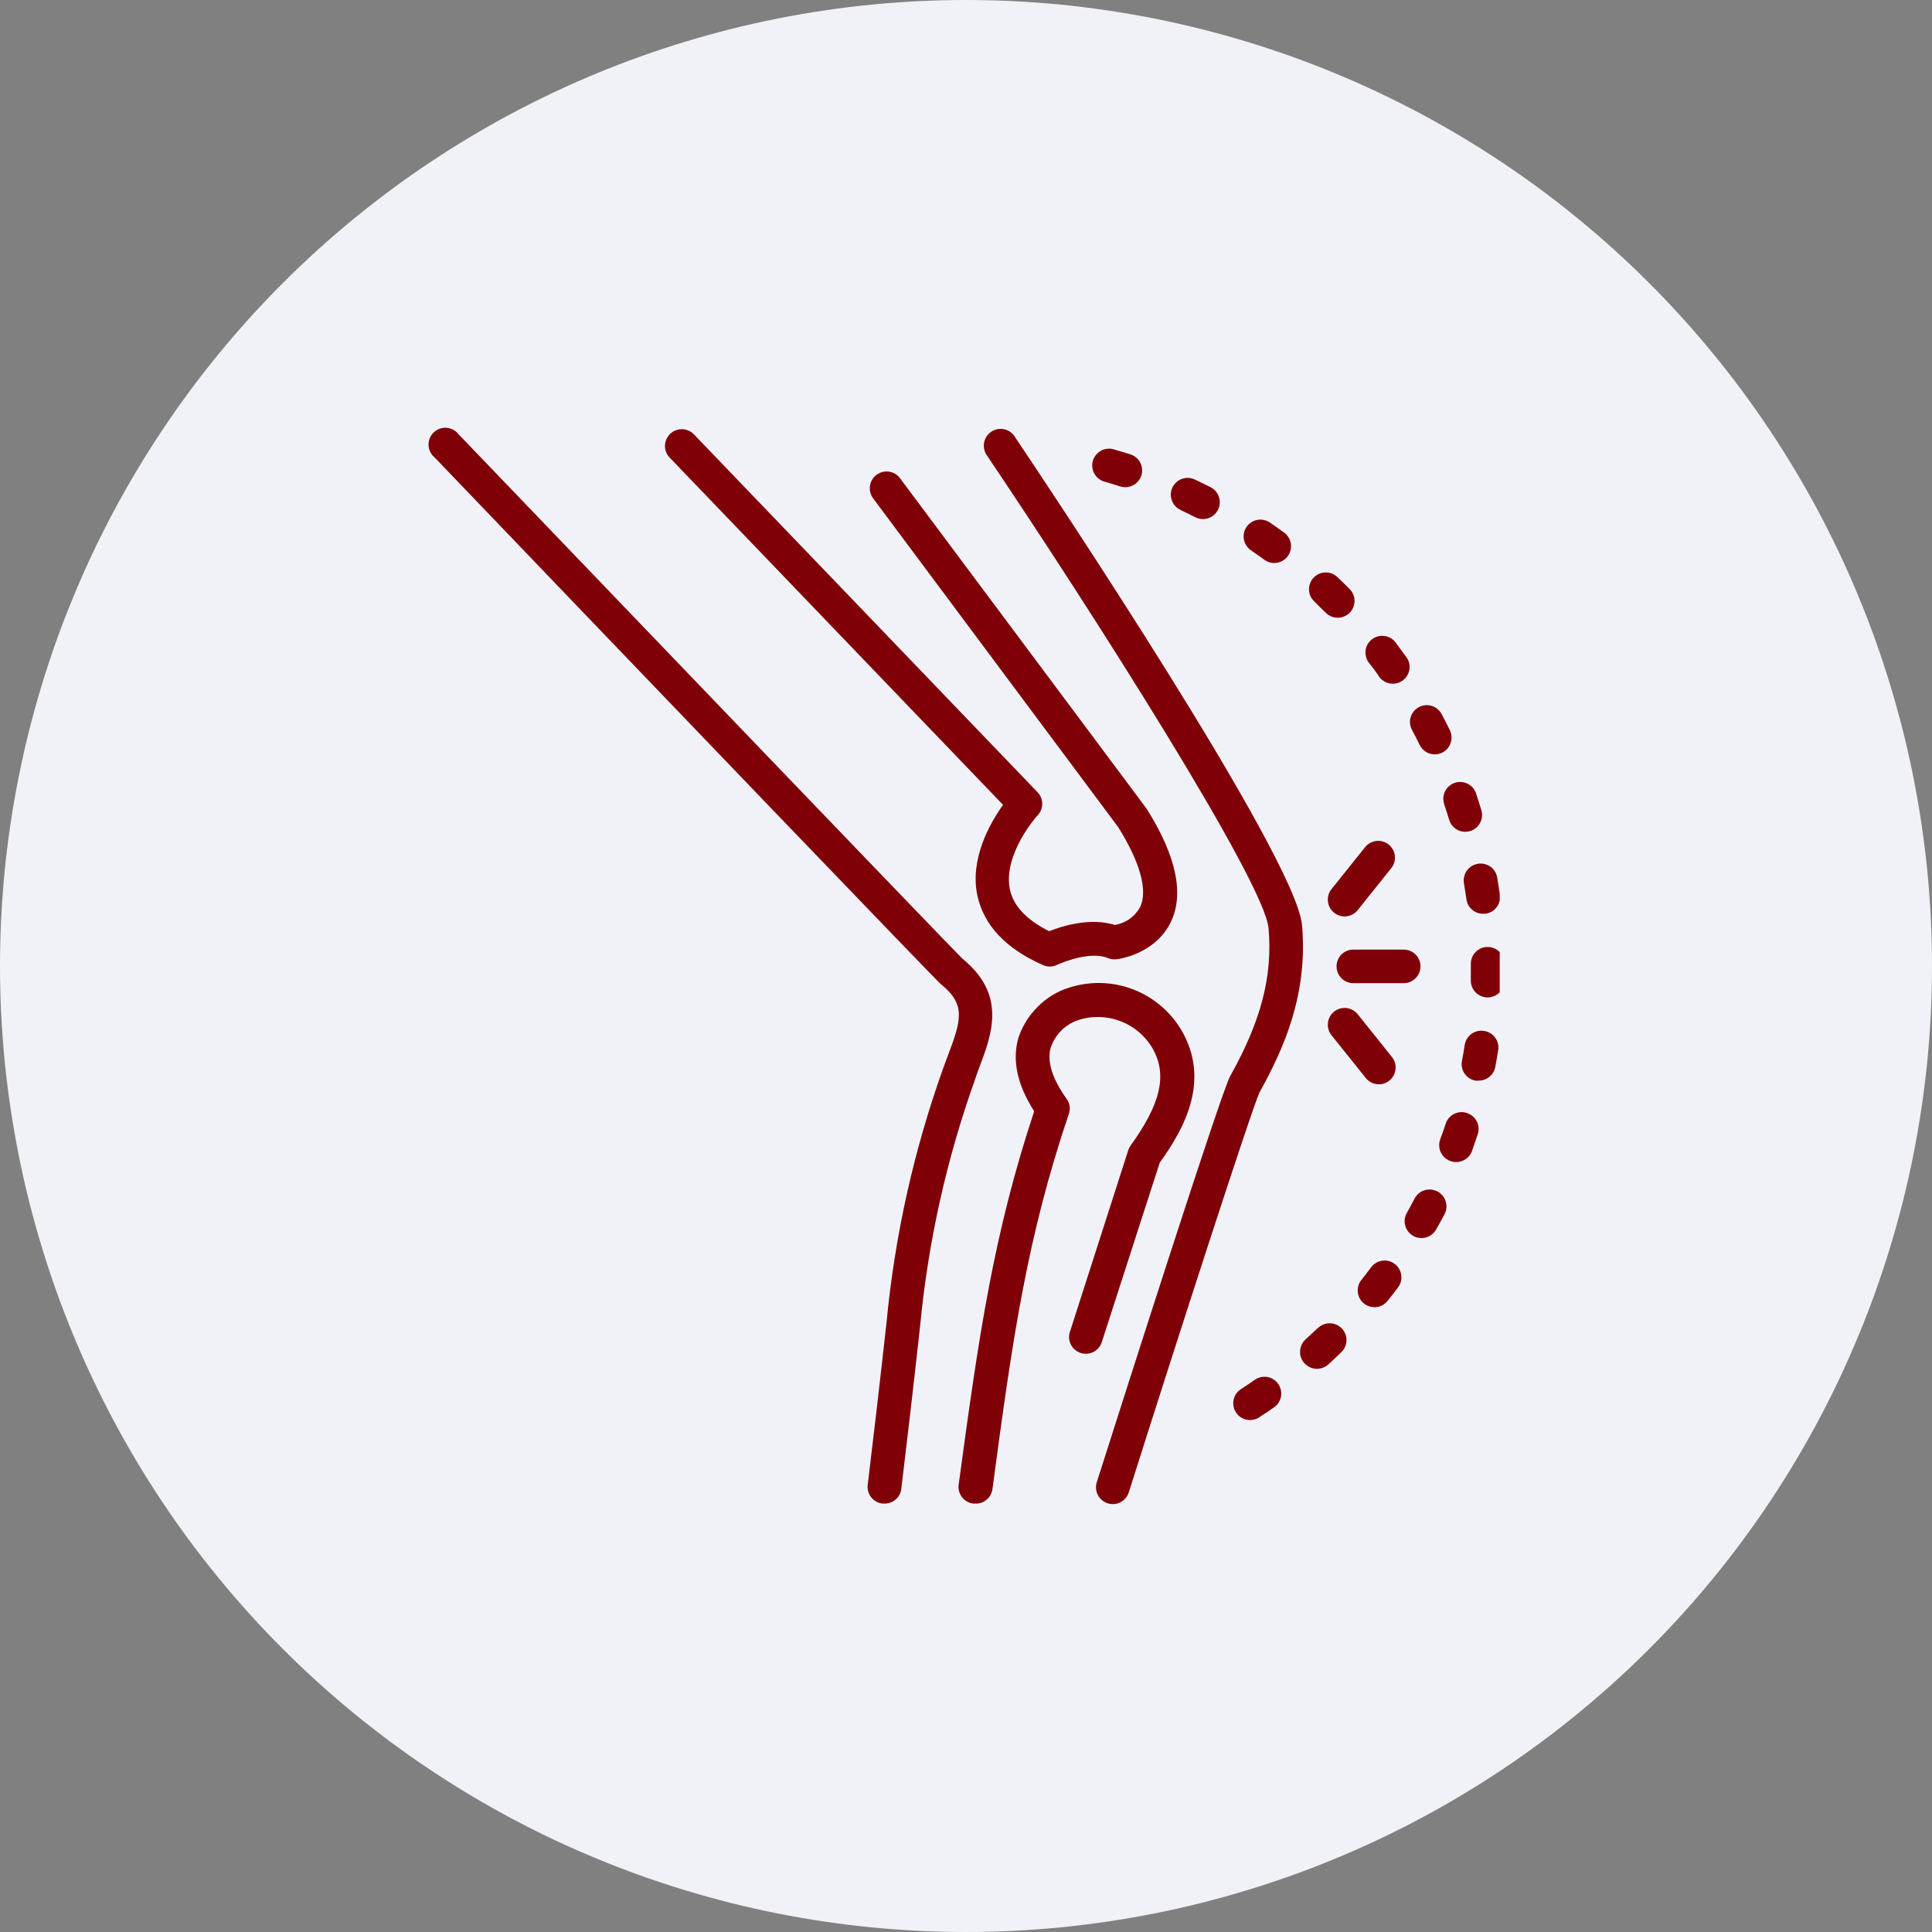 <svg xmlns="http://www.w3.org/2000/svg" xmlns:xlink="http://www.w3.org/1999/xlink" width="200" zoomAndPan="magnify" viewBox="0 0 150 150" height="200" preserveAspectRatio="xMidYMid meet" version="1.0"><rect x="0" y="0" width="150" height="150" fill="#808080" stroke="none"/><defs><clipPath id="5959225ab6"><path d="M 33.188 33 L 78 33 L 78 116.875 L 33.188 116.875 Z M 33.188 33 " clip-rule="nonzero"/></clipPath><clipPath id="2fc4154ce2"><path d="M 76 33 L 102 33 L 102 116.875 L 76 116.875 Z M 76 33 " clip-rule="nonzero"/></clipPath><clipPath id="890a27d19e"><path d="M 74 76 L 93 76 L 93 116.875 L 74 116.875 Z M 74 76 " clip-rule="nonzero"/></clipPath><clipPath id="e8a9a1e922"><path d="M 114 73 L 116.438 73 L 116.438 78 L 114 78 Z M 114 73 " clip-rule="nonzero"/></clipPath><clipPath id="34ed1f4f29"><path d="M 113 67 L 116.438 67 L 116.438 71 L 113 71 Z M 113 67 " clip-rule="nonzero"/></clipPath><clipPath id="ad01ff4af3"><path d="M 113 80 L 116.438 80 L 116.438 84 L 113 84 Z M 113 80 " clip-rule="nonzero"/></clipPath></defs><path fill="#f0f2f8" d="M 150 75 C 150 76.227 149.969 77.453 149.91 78.68 C 149.848 79.906 149.758 81.129 149.641 82.352 C 149.52 83.574 149.367 84.789 149.188 86.004 C 149.008 87.219 148.797 88.43 148.559 89.633 C 148.32 90.836 148.051 92.031 147.754 93.223 C 147.453 94.414 147.125 95.598 146.77 96.77 C 146.414 97.945 146.027 99.109 145.617 100.266 C 145.203 101.422 144.762 102.566 144.289 103.703 C 143.82 104.836 143.324 105.957 142.801 107.066 C 142.273 108.176 141.723 109.273 141.145 110.355 C 140.566 111.438 139.961 112.504 139.328 113.559 C 138.699 114.609 138.043 115.648 137.359 116.668 C 136.68 117.688 135.973 118.691 135.242 119.676 C 134.508 120.664 133.754 121.629 132.977 122.578 C 132.195 123.527 131.395 124.457 130.57 125.367 C 129.746 126.277 128.902 127.164 128.031 128.031 C 127.164 128.902 126.277 129.746 125.367 130.57 C 124.457 131.395 123.527 132.195 122.578 132.977 C 121.629 133.754 120.664 134.508 119.676 135.242 C 118.691 135.973 117.688 136.68 116.668 137.359 C 115.648 138.043 114.609 138.699 113.559 139.328 C 112.504 139.961 111.438 140.566 110.355 141.145 C 109.273 141.723 108.176 142.273 107.066 142.801 C 105.957 143.324 104.836 143.82 103.703 144.289 C 102.566 144.762 101.422 145.203 100.266 145.617 C 99.109 146.027 97.945 146.414 96.77 146.77 C 95.598 147.125 94.414 147.453 93.223 147.754 C 92.031 148.051 90.836 148.32 89.633 148.559 C 88.43 148.797 87.219 149.008 86.004 149.188 C 84.789 149.367 83.574 149.52 82.352 149.641 C 81.129 149.758 79.906 149.848 78.68 149.91 C 77.453 149.969 76.227 150 75 150 C 73.773 150 72.547 149.969 71.32 149.91 C 70.094 149.848 68.871 149.758 67.648 149.641 C 66.426 149.52 65.211 149.367 63.996 149.188 C 62.781 149.008 61.57 148.797 60.367 148.559 C 59.164 148.32 57.969 148.051 56.777 147.754 C 55.586 147.453 54.402 147.125 53.23 146.77 C 52.055 146.414 50.891 146.027 49.734 145.617 C 48.578 145.203 47.434 144.762 46.297 144.289 C 45.164 143.82 44.043 143.324 42.934 142.801 C 41.824 142.273 40.727 141.723 39.645 141.145 C 38.562 140.566 37.496 139.961 36.441 139.328 C 35.391 138.699 34.352 138.043 33.332 137.359 C 32.312 136.68 31.309 135.973 30.324 135.242 C 29.336 134.508 28.371 133.754 27.422 132.977 C 26.473 132.195 25.543 131.395 24.633 130.57 C 23.723 129.746 22.836 128.902 21.969 128.031 C 21.098 127.164 20.254 126.277 19.43 125.367 C 18.605 124.457 17.805 123.527 17.023 122.578 C 16.246 121.629 15.492 120.664 14.758 119.676 C 14.027 118.691 13.32 117.688 12.641 116.668 C 11.957 115.648 11.301 114.609 10.672 113.559 C 10.039 112.504 9.434 111.438 8.855 110.355 C 8.277 109.273 7.727 108.176 7.199 107.066 C 6.676 105.957 6.18 104.836 5.711 103.703 C 5.238 102.566 4.797 101.422 4.383 100.266 C 3.969 99.109 3.586 97.945 3.23 96.77 C 2.875 95.598 2.547 94.414 2.246 93.223 C 1.949 92.031 1.68 90.836 1.441 89.633 C 1.203 88.43 0.992 87.219 0.812 86.004 C 0.633 84.789 0.48 83.574 0.359 82.352 C 0.242 81.129 0.152 79.906 0.09 78.68 C 0.031 77.453 0 76.227 0 75 C 0 73.773 0.031 72.547 0.09 71.32 C 0.152 70.094 0.242 68.871 0.359 67.648 C 0.48 66.426 0.633 65.211 0.812 63.996 C 0.992 62.781 1.203 61.57 1.441 60.367 C 1.68 59.164 1.949 57.969 2.246 56.777 C 2.547 55.586 2.875 54.402 3.23 53.23 C 3.586 52.055 3.969 50.891 4.383 49.734 C 4.797 48.578 5.238 47.434 5.711 46.297 C 6.18 45.164 6.676 44.043 7.199 42.934 C 7.727 41.824 8.277 40.727 8.855 39.645 C 9.434 38.562 10.039 37.496 10.672 36.441 C 11.301 35.391 11.957 34.352 12.641 33.332 C 13.32 32.312 14.027 31.309 14.758 30.324 C 15.492 29.336 16.246 28.371 17.023 27.422 C 17.805 26.473 18.605 25.543 19.43 24.633 C 20.254 23.723 21.098 22.836 21.969 21.969 C 22.836 21.098 23.723 20.254 24.633 19.43 C 25.543 18.605 26.473 17.805 27.422 17.023 C 28.371 16.246 29.336 15.492 30.324 14.758 C 31.309 14.027 32.312 13.32 33.332 12.641 C 34.352 11.957 35.391 11.301 36.441 10.672 C 37.496 10.039 38.562 9.434 39.645 8.855 C 40.727 8.277 41.824 7.727 42.934 7.199 C 44.043 6.676 45.164 6.18 46.297 5.711 C 47.434 5.238 48.578 4.797 49.734 4.383 C 50.891 3.969 52.055 3.586 53.23 3.23 C 54.402 2.875 55.586 2.547 56.777 2.246 C 57.969 1.949 59.164 1.68 60.367 1.441 C 61.57 1.203 62.781 0.992 63.996 0.812 C 65.211 0.633 66.426 0.48 67.648 0.359 C 68.871 0.242 70.094 0.152 71.32 0.09 C 72.547 0.031 73.773 0 75 0 C 76.227 0 77.453 0.031 78.68 0.09 C 79.906 0.152 81.129 0.242 82.352 0.359 C 83.574 0.48 84.789 0.633 86.004 0.812 C 87.219 0.992 88.43 1.203 89.633 1.441 C 90.836 1.68 92.031 1.949 93.223 2.246 C 94.414 2.547 95.598 2.875 96.77 3.23 C 97.945 3.586 99.109 3.969 100.266 4.383 C 101.422 4.797 102.566 5.238 103.703 5.711 C 104.836 6.18 105.957 6.676 107.066 7.199 C 108.176 7.727 109.273 8.277 110.355 8.855 C 111.438 9.434 112.504 10.039 113.559 10.672 C 114.609 11.301 115.648 11.957 116.668 12.641 C 117.688 13.32 118.691 14.027 119.676 14.758 C 120.664 15.492 121.629 16.246 122.578 17.023 C 123.527 17.805 124.457 18.605 125.367 19.43 C 126.277 20.254 127.164 21.098 128.031 21.969 C 128.902 22.836 129.746 23.723 130.57 24.633 C 131.395 25.543 132.195 26.473 132.977 27.422 C 133.754 28.371 134.508 29.336 135.242 30.324 C 135.973 31.309 136.68 32.312 137.359 33.332 C 138.043 34.352 138.699 35.391 139.328 36.441 C 139.961 37.496 140.566 38.562 141.145 39.645 C 141.723 40.727 142.273 41.824 142.801 42.934 C 143.324 44.043 143.82 45.164 144.289 46.297 C 144.762 47.434 145.203 48.578 145.617 49.734 C 146.027 50.891 146.414 52.055 146.77 53.23 C 147.125 54.402 147.453 55.586 147.754 56.777 C 148.051 57.969 148.32 59.164 148.559 60.367 C 148.797 61.57 149.008 62.781 149.188 63.996 C 149.367 65.211 149.52 66.426 149.641 67.648 C 149.758 68.871 149.848 70.094 149.91 71.32 C 149.969 72.547 150 73.773 150 75 Z M 150 75 " fill-opacity="1" fill-rule="nonzero"/><path fill="#800008" d="M 105.438 70.629 L 108.043 67.371 C 108.145 67.234 108.219 67.086 108.262 66.922 C 108.305 66.758 108.316 66.594 108.293 66.426 C 108.273 66.258 108.223 66.098 108.137 65.953 C 108.055 65.805 107.949 65.676 107.816 65.57 C 107.684 65.465 107.535 65.387 107.375 65.34 C 107.211 65.293 107.047 65.273 106.879 65.289 C 106.711 65.309 106.551 65.355 106.402 65.434 C 106.25 65.512 106.121 65.613 106.012 65.742 L 103.402 69 C 103.289 69.133 103.203 69.285 103.152 69.453 C 103.098 69.621 103.082 69.793 103.098 69.969 C 103.113 70.145 103.164 70.309 103.246 70.465 C 103.332 70.621 103.441 70.754 103.578 70.863 C 103.719 70.973 103.871 71.055 104.039 71.102 C 104.211 71.148 104.383 71.16 104.559 71.141 C 104.734 71.117 104.895 71.062 105.051 70.973 C 105.203 70.887 105.332 70.77 105.438 70.629 Z M 105.438 70.629 " fill-opacity="1" fill-rule="nonzero"/><path fill="#800008" d="M 103.402 80.406 L 106.012 83.664 C 106.117 83.805 106.246 83.918 106.398 84.008 C 106.551 84.098 106.715 84.152 106.891 84.176 C 107.062 84.195 107.238 84.184 107.406 84.137 C 107.574 84.086 107.73 84.008 107.867 83.898 C 108.004 83.789 108.117 83.656 108.199 83.5 C 108.281 83.344 108.332 83.18 108.352 83.004 C 108.367 82.828 108.348 82.656 108.297 82.488 C 108.242 82.32 108.156 82.168 108.043 82.035 L 105.438 78.777 C 105.332 78.637 105.203 78.52 105.051 78.434 C 104.895 78.344 104.734 78.289 104.559 78.266 C 104.383 78.242 104.211 78.258 104.039 78.305 C 103.871 78.352 103.719 78.43 103.578 78.543 C 103.441 78.652 103.332 78.785 103.246 78.941 C 103.164 79.094 103.113 79.262 103.098 79.438 C 103.082 79.613 103.098 79.785 103.152 79.953 C 103.203 80.121 103.289 80.27 103.402 80.406 Z M 103.402 80.406 " fill-opacity="1" fill-rule="nonzero"/><path fill="#800008" d="M 110.285 75.027 C 110.285 74.855 110.254 74.691 110.188 74.531 C 110.121 74.371 110.027 74.23 109.902 74.105 C 109.781 73.984 109.641 73.891 109.48 73.824 C 109.32 73.758 109.156 73.727 108.98 73.727 L 105.07 73.727 C 104.898 73.727 104.734 73.758 104.574 73.824 C 104.414 73.891 104.273 73.984 104.148 74.105 C 104.027 74.23 103.934 74.371 103.867 74.531 C 103.801 74.691 103.77 74.855 103.77 75.027 C 103.77 75.203 103.801 75.367 103.867 75.527 C 103.934 75.688 104.027 75.828 104.148 75.949 C 104.273 76.074 104.414 76.168 104.574 76.234 C 104.734 76.301 104.898 76.332 105.07 76.332 L 108.98 76.332 C 109.156 76.332 109.32 76.301 109.48 76.234 C 109.641 76.168 109.781 76.074 109.902 75.949 C 110.027 75.828 110.121 75.688 110.188 75.527 C 110.254 75.367 110.285 75.203 110.285 75.027 Z M 110.285 75.027 " fill-opacity="1" fill-rule="nonzero"/><g clip-path="url(#5959225ab6)"><path fill="#800008" d="M 76.012 82.934 C 77.023 80.254 78.168 77.227 74.707 74.418 C 73.535 73.258 48.691 47.363 35.605 33.719 C 35.492 33.57 35.355 33.453 35.191 33.367 C 35.027 33.277 34.852 33.227 34.668 33.215 C 34.484 33.199 34.305 33.227 34.129 33.289 C 33.953 33.355 33.801 33.449 33.668 33.578 C 33.535 33.711 33.434 33.859 33.363 34.031 C 33.297 34.203 33.266 34.383 33.273 34.57 C 33.281 34.754 33.328 34.93 33.41 35.098 C 33.492 35.262 33.605 35.406 33.75 35.523 C 51.48 54.023 72.703 76.137 73.047 76.41 C 75.004 77.98 74.645 79.188 73.574 82.008 C 73.465 82.301 73.352 82.594 73.242 82.902 C 70.953 89.301 69.48 95.887 68.832 102.656 C 68.297 107.508 67.812 111.59 67.371 115.27 C 67.348 115.445 67.359 115.617 67.406 115.785 C 67.453 115.953 67.527 116.109 67.637 116.246 C 67.746 116.383 67.875 116.496 68.027 116.582 C 68.18 116.664 68.344 116.719 68.52 116.738 L 68.676 116.738 C 69.004 116.738 69.297 116.633 69.543 116.414 C 69.793 116.195 69.938 115.918 69.977 115.59 C 70.422 111.902 70.902 107.816 71.438 102.941 C 72.066 96.383 73.488 90 75.707 83.793 C 75.797 83.5 75.906 83.215 76.012 82.934 Z M 76.012 82.934 " fill-opacity="1" fill-rule="nonzero"/></g><g clip-path="url(#2fc4154ce2)"><path fill="#800008" d="M 101.09 71.828 C 100.613 66.492 81.016 37.23 78.781 33.895 C 78.688 33.746 78.566 33.625 78.422 33.523 C 78.277 33.426 78.121 33.359 77.949 33.324 C 77.777 33.289 77.605 33.289 77.438 33.324 C 77.266 33.355 77.105 33.422 76.961 33.52 C 76.816 33.617 76.695 33.738 76.598 33.883 C 76.504 34.031 76.438 34.188 76.406 34.359 C 76.375 34.531 76.375 34.703 76.414 34.875 C 76.449 35.047 76.52 35.203 76.617 35.348 C 84.906 47.656 98.184 68.512 98.488 72.059 C 98.816 75.766 97.93 79.227 95.512 83.547 C 94.809 84.805 87.418 107.973 85.168 115.035 C 85.109 115.203 85.086 115.375 85.094 115.551 C 85.105 115.727 85.148 115.895 85.23 116.055 C 85.309 116.211 85.414 116.348 85.547 116.465 C 85.684 116.578 85.832 116.664 86 116.719 C 86.172 116.77 86.344 116.789 86.52 116.773 C 86.695 116.754 86.859 116.707 87.016 116.621 C 87.172 116.539 87.305 116.426 87.414 116.289 C 87.523 116.148 87.605 115.996 87.652 115.824 C 91.387 104.023 97.211 86.016 97.793 84.805 C 99.688 81.395 101.559 77.188 101.09 71.828 Z M 101.09 71.828 " fill-opacity="1" fill-rule="nonzero"/></g><path fill="#800008" d="M 77.875 62.488 C 76.867 63.902 75.27 66.68 75.887 69.555 C 76.398 71.836 78.066 73.641 80.957 74.918 C 81.324 75.086 81.688 75.086 82.055 74.918 C 82.707 74.613 84.766 73.855 86.008 74.383 C 86.219 74.469 86.438 74.5 86.66 74.477 C 86.785 74.477 89.691 74.102 90.902 71.586 C 91.953 69.406 91.328 66.453 89.039 62.816 L 88.98 62.73 L 69.879 37.133 C 69.777 36.992 69.652 36.879 69.504 36.789 C 69.355 36.703 69.195 36.645 69.023 36.621 C 68.852 36.594 68.684 36.602 68.516 36.645 C 68.348 36.688 68.191 36.762 68.055 36.863 C 67.914 36.969 67.801 37.094 67.715 37.242 C 67.625 37.391 67.566 37.551 67.543 37.723 C 67.52 37.895 67.527 38.062 67.57 38.23 C 67.613 38.398 67.684 38.551 67.789 38.691 L 86.824 64.23 C 88.523 66.949 89.125 69.145 88.523 70.422 C 88.086 71.188 87.434 71.652 86.57 71.816 C 84.66 71.215 82.496 71.887 81.453 72.297 C 79.699 71.418 78.68 70.344 78.402 69.039 C 77.863 66.301 80.543 63.297 80.566 63.297 C 80.68 63.176 80.766 63.039 80.828 62.887 C 80.887 62.734 80.918 62.574 80.918 62.41 C 80.918 62.242 80.887 62.086 80.828 61.93 C 80.766 61.777 80.68 61.641 80.566 61.52 L 53.875 33.723 C 53.754 33.598 53.617 33.5 53.457 33.434 C 53.297 33.363 53.133 33.324 52.961 33.324 C 52.785 33.32 52.621 33.348 52.457 33.41 C 52.297 33.473 52.156 33.566 52.031 33.684 C 51.906 33.805 51.809 33.945 51.738 34.102 C 51.668 34.262 51.633 34.426 51.629 34.598 C 51.625 34.773 51.652 34.938 51.719 35.102 C 51.781 35.262 51.871 35.402 51.992 35.527 Z M 77.875 62.488 " fill-opacity="1" fill-rule="nonzero"/><g clip-path="url(#890a27d19e)"><path fill="#800008" d="M 85.52 104.27 L 90.043 90.266 C 92 87.562 93.848 84.023 91.906 80.309 C 91.691 79.898 91.438 79.512 91.152 79.148 C 90.863 78.785 90.543 78.449 90.191 78.148 C 89.844 77.844 89.469 77.574 89.066 77.34 C 88.668 77.105 88.25 76.91 87.812 76.754 C 87.375 76.598 86.93 76.484 86.469 76.41 C 86.012 76.34 85.551 76.309 85.09 76.32 C 84.625 76.336 84.168 76.391 83.715 76.488 C 83.262 76.586 82.82 76.727 82.391 76.906 C 81.609 77.258 80.926 77.754 80.348 78.395 C 79.77 79.031 79.344 79.758 79.07 80.574 C 78.566 82.316 78.977 84.223 80.293 86.277 C 77.141 95.816 76.012 103.559 74.43 115.27 C 74.406 115.445 74.418 115.617 74.465 115.785 C 74.508 115.953 74.586 116.109 74.695 116.246 C 74.801 116.383 74.934 116.496 75.086 116.582 C 75.238 116.664 75.402 116.719 75.574 116.738 L 75.75 116.738 C 76.082 116.742 76.371 116.633 76.617 116.418 C 76.867 116.203 77.012 115.93 77.055 115.605 C 78.625 103.801 79.754 96.051 82.984 86.484 C 83.125 86.066 83.066 85.672 82.809 85.312 C 81.695 83.754 81.277 82.414 81.578 81.332 C 81.906 80.402 82.52 79.73 83.41 79.309 C 83.969 79.086 84.551 78.969 85.156 78.961 C 85.762 78.949 86.348 79.047 86.914 79.254 C 87.484 79.461 87.996 79.762 88.453 80.156 C 88.91 80.551 89.281 81.016 89.566 81.547 C 90.617 83.539 90.082 85.75 87.781 88.938 C 87.703 89.047 87.641 89.168 87.598 89.301 L 83.039 103.496 C 83 103.656 82.992 103.816 83.012 103.98 C 83.035 104.145 83.09 104.301 83.172 104.445 C 83.25 104.59 83.355 104.711 83.484 104.816 C 83.613 104.922 83.758 104.996 83.914 105.047 C 84.074 105.094 84.234 105.113 84.402 105.102 C 84.566 105.09 84.723 105.047 84.871 104.977 C 85.02 104.902 85.152 104.805 85.262 104.684 C 85.375 104.562 85.461 104.426 85.52 104.27 Z M 85.52 104.27 " fill-opacity="1" fill-rule="nonzero"/></g><path fill="#800008" d="M 106.988 52.395 C 107.074 52.559 107.191 52.699 107.34 52.812 C 107.488 52.926 107.652 53.004 107.832 53.047 C 108.012 53.09 108.195 53.098 108.379 53.062 C 108.562 53.027 108.73 52.957 108.883 52.852 C 109.035 52.742 109.16 52.609 109.254 52.453 C 109.352 52.293 109.41 52.121 109.43 51.934 C 109.453 51.75 109.438 51.57 109.383 51.391 C 109.324 51.215 109.234 51.055 109.113 50.914 C 108.852 50.551 108.586 50.191 108.316 49.832 C 108.211 49.703 108.082 49.602 107.934 49.52 C 107.785 49.441 107.629 49.391 107.461 49.375 C 107.297 49.355 107.133 49.367 106.969 49.41 C 106.809 49.457 106.66 49.531 106.527 49.633 C 106.395 49.734 106.281 49.855 106.195 50 C 106.109 50.145 106.055 50.297 106.027 50.465 C 106.004 50.629 106.008 50.797 106.047 50.957 C 106.082 51.121 106.148 51.273 106.246 51.41 C 106.496 51.727 106.746 52.055 106.988 52.395 Z M 106.988 52.395 " fill-opacity="1" fill-rule="nonzero"/><g clip-path="url(#e8a9a1e922)"><path fill="#800008" d="M 116.801 74.828 C 116.801 74.652 116.77 74.488 116.703 74.328 C 116.637 74.168 116.543 74.027 116.422 73.906 C 116.297 73.781 116.156 73.688 115.996 73.621 C 115.84 73.555 115.672 73.523 115.5 73.523 C 115.324 73.523 115.16 73.555 115 73.621 C 114.84 73.688 114.699 73.781 114.578 73.906 C 114.453 74.027 114.359 74.168 114.293 74.328 C 114.23 74.488 114.195 74.652 114.195 74.828 L 114.195 75.027 C 114.195 75.391 114.195 75.746 114.195 76.105 C 114.191 76.277 114.219 76.445 114.281 76.605 C 114.344 76.766 114.434 76.91 114.555 77.035 C 114.672 77.16 114.812 77.258 114.969 77.328 C 115.129 77.398 115.293 77.438 115.465 77.441 L 115.5 77.441 C 115.668 77.441 115.832 77.406 115.992 77.344 C 116.148 77.281 116.289 77.188 116.41 77.07 C 116.531 76.949 116.625 76.812 116.695 76.656 C 116.762 76.504 116.797 76.34 116.801 76.168 C 116.801 75.785 116.801 75.406 116.801 75.023 Z M 116.801 74.828 " fill-opacity="1" fill-rule="nonzero"/></g><path fill="#800008" d="M 102.289 103.125 C 101.984 103.414 101.68 103.703 101.371 103.984 C 101.242 104.102 101.137 104.238 101.062 104.395 C 100.988 104.551 100.945 104.715 100.938 104.891 C 100.926 105.062 100.949 105.234 101.008 105.398 C 101.066 105.562 101.152 105.707 101.27 105.836 C 101.387 105.965 101.523 106.07 101.68 106.145 C 101.836 106.219 102 106.262 102.176 106.273 C 102.348 106.281 102.52 106.258 102.684 106.199 C 102.848 106.141 102.992 106.055 103.125 105.938 C 103.453 105.641 103.777 105.332 104.102 105.02 C 104.234 104.902 104.34 104.762 104.414 104.602 C 104.492 104.441 104.535 104.273 104.539 104.094 C 104.547 103.914 104.52 103.742 104.457 103.578 C 104.391 103.41 104.297 103.266 104.176 103.137 C 104.051 103.008 103.906 102.91 103.742 102.84 C 103.578 102.773 103.406 102.738 103.23 102.738 C 103.051 102.742 102.879 102.777 102.719 102.848 C 102.555 102.918 102.41 103.02 102.289 103.148 Z M 102.289 103.125 " fill-opacity="1" fill-rule="nonzero"/><path fill="#800008" d="M 110.207 57.805 C 110.281 57.965 110.383 58.105 110.512 58.223 C 110.641 58.344 110.789 58.434 110.953 58.492 C 111.121 58.551 111.289 58.578 111.465 58.566 C 111.641 58.559 111.809 58.512 111.969 58.438 C 112.125 58.359 112.262 58.254 112.379 58.121 C 112.492 57.988 112.578 57.836 112.633 57.668 C 112.688 57.5 112.707 57.328 112.691 57.156 C 112.676 56.98 112.629 56.812 112.547 56.656 C 112.352 56.254 112.148 55.852 111.934 55.457 C 111.855 55.301 111.75 55.168 111.613 55.055 C 111.48 54.941 111.332 54.859 111.164 54.809 C 110.996 54.754 110.828 54.738 110.652 54.754 C 110.48 54.77 110.316 54.82 110.16 54.902 C 110.008 54.984 109.875 55.09 109.762 55.227 C 109.652 55.363 109.574 55.516 109.523 55.68 C 109.473 55.848 109.457 56.02 109.477 56.195 C 109.496 56.367 109.547 56.531 109.633 56.684 C 109.832 57.051 110.023 57.426 110.207 57.805 Z M 110.207 57.805 " fill-opacity="1" fill-rule="nonzero"/><path fill="#800008" d="M 102.934 47.574 C 103.055 47.695 103.195 47.789 103.355 47.859 C 103.516 47.926 103.68 47.961 103.852 47.961 C 104.027 47.961 104.191 47.93 104.352 47.863 C 104.512 47.801 104.656 47.707 104.777 47.586 C 104.902 47.465 104.996 47.324 105.062 47.164 C 105.129 47.004 105.164 46.84 105.168 46.664 C 105.168 46.492 105.137 46.328 105.07 46.168 C 105.008 46.008 104.914 45.863 104.793 45.742 C 104.48 45.426 104.16 45.109 103.832 44.805 C 103.707 44.684 103.566 44.594 103.402 44.531 C 103.242 44.469 103.074 44.441 102.902 44.445 C 102.73 44.449 102.562 44.484 102.406 44.555 C 102.246 44.625 102.109 44.723 101.988 44.848 C 101.871 44.973 101.781 45.117 101.719 45.277 C 101.656 45.441 101.625 45.605 101.629 45.781 C 101.637 45.953 101.672 46.117 101.742 46.277 C 101.812 46.434 101.91 46.574 102.035 46.691 C 102.32 46.98 102.621 47.273 102.934 47.574 Z M 102.934 47.574 " fill-opacity="1" fill-rule="nonzero"/><g clip-path="url(#34ed1f4f29)"><path fill="#800008" d="M 114.738 67.066 C 114.566 67.094 114.406 67.152 114.262 67.242 C 114.113 67.336 113.988 67.449 113.887 67.59 C 113.789 67.73 113.719 67.887 113.68 68.055 C 113.637 68.223 113.633 68.395 113.66 68.562 C 113.73 69 113.793 69.414 113.852 69.809 C 113.895 70.137 114.039 70.406 114.285 70.621 C 114.535 70.84 114.824 70.945 115.152 70.941 L 115.328 70.941 C 115.5 70.918 115.66 70.863 115.812 70.777 C 115.961 70.691 116.09 70.578 116.195 70.441 C 116.301 70.305 116.375 70.152 116.418 69.984 C 116.465 69.816 116.473 69.648 116.449 69.477 C 116.391 69.043 116.32 68.605 116.25 68.172 C 116.223 67.996 116.168 67.836 116.078 67.684 C 115.988 67.531 115.871 67.402 115.727 67.297 C 115.586 67.195 115.426 67.121 115.254 67.082 C 115.082 67.039 114.91 67.035 114.738 67.066 Z M 114.738 67.066 " fill-opacity="1" fill-rule="nonzero"/></g><path fill="#800008" d="M 112.129 62.457 C 112.266 62.852 112.391 63.254 112.516 63.656 C 112.562 63.82 112.645 63.973 112.754 64.105 C 112.863 64.238 112.996 64.348 113.148 64.426 C 113.301 64.508 113.461 64.559 113.633 64.574 C 113.805 64.59 113.973 64.574 114.141 64.523 C 114.305 64.477 114.453 64.395 114.59 64.285 C 114.723 64.176 114.828 64.047 114.91 63.895 C 114.992 63.742 115.043 63.578 115.059 63.406 C 115.078 63.234 115.059 63.066 115.012 62.902 C 114.879 62.465 114.742 62.031 114.598 61.598 C 114.543 61.434 114.461 61.285 114.348 61.156 C 114.23 61.027 114.098 60.922 113.941 60.848 C 113.789 60.77 113.625 60.727 113.453 60.715 C 113.281 60.703 113.109 60.723 112.949 60.777 C 112.785 60.836 112.637 60.918 112.508 61.031 C 112.375 61.148 112.273 61.281 112.195 61.438 C 112.121 61.59 112.074 61.754 112.062 61.926 C 112.051 62.098 112.074 62.266 112.129 62.43 Z M 112.129 62.457 " fill-opacity="1" fill-rule="nonzero"/><g clip-path="url(#ad01ff4af3)"><path fill="#800008" d="M 115.211 80.039 C 115.039 80.012 114.871 80.02 114.703 80.059 C 114.535 80.102 114.379 80.172 114.238 80.273 C 114.102 80.375 113.984 80.5 113.895 80.648 C 113.805 80.797 113.746 80.957 113.719 81.129 C 113.656 81.562 113.582 81.977 113.504 82.375 C 113.473 82.543 113.473 82.711 113.508 82.883 C 113.543 83.051 113.609 83.207 113.707 83.352 C 113.805 83.492 113.926 83.613 114.07 83.707 C 114.215 83.801 114.371 83.867 114.539 83.898 C 114.625 83.906 114.707 83.906 114.789 83.898 C 115.105 83.902 115.387 83.805 115.633 83.605 C 115.879 83.406 116.035 83.148 116.094 82.836 C 116.176 82.402 116.25 81.969 116.32 81.531 C 116.348 81.359 116.34 81.188 116.297 81.02 C 116.258 80.852 116.184 80.695 116.078 80.555 C 115.977 80.414 115.848 80.301 115.695 80.211 C 115.547 80.121 115.387 80.062 115.211 80.039 Z M 115.211 80.039 " fill-opacity="1" fill-rule="nonzero"/></g><path fill="#800008" d="M 111.59 92.5 C 111.434 92.422 111.273 92.375 111.102 92.359 C 110.93 92.344 110.758 92.359 110.594 92.414 C 110.43 92.465 110.281 92.547 110.148 92.656 C 110.016 92.77 109.91 92.902 109.828 93.055 C 109.633 93.43 109.434 93.797 109.23 94.164 C 109.145 94.312 109.09 94.473 109.066 94.645 C 109.043 94.816 109.055 94.988 109.102 95.156 C 109.148 95.324 109.223 95.477 109.328 95.613 C 109.434 95.75 109.562 95.859 109.711 95.949 C 109.863 96.035 110.023 96.09 110.195 96.109 C 110.367 96.133 110.539 96.121 110.703 96.078 C 110.871 96.031 111.023 95.957 111.16 95.852 C 111.301 95.746 111.41 95.617 111.496 95.465 C 111.719 95.074 111.938 94.68 112.148 94.281 C 112.23 94.125 112.281 93.961 112.297 93.785 C 112.316 93.609 112.297 93.441 112.242 93.273 C 112.191 93.105 112.109 92.953 111.996 92.82 C 111.879 92.688 111.746 92.578 111.59 92.5 Z M 111.59 92.5 " fill-opacity="1" fill-rule="nonzero"/><path fill="#800008" d="M 97.133 42.73 C 97.48 42.969 97.824 43.211 98.164 43.461 C 98.305 43.562 98.457 43.633 98.625 43.676 C 98.793 43.715 98.961 43.723 99.133 43.695 C 99.305 43.668 99.465 43.609 99.609 43.52 C 99.758 43.43 99.883 43.316 99.984 43.176 C 100.086 43.039 100.16 42.883 100.199 42.715 C 100.238 42.547 100.246 42.379 100.219 42.207 C 100.195 42.035 100.137 41.879 100.047 41.73 C 99.957 41.582 99.84 41.457 99.703 41.355 C 99.34 41.09 98.977 40.832 98.605 40.578 C 98.465 40.48 98.309 40.41 98.137 40.375 C 97.969 40.336 97.797 40.332 97.625 40.363 C 97.453 40.395 97.297 40.457 97.148 40.551 C 97.004 40.648 96.879 40.766 96.781 40.91 C 96.684 41.055 96.617 41.211 96.582 41.383 C 96.547 41.551 96.543 41.723 96.578 41.895 C 96.609 42.066 96.676 42.223 96.773 42.367 C 96.867 42.512 96.988 42.633 97.133 42.73 Z M 97.133 42.73 " fill-opacity="1" fill-rule="nonzero"/><path fill="#800008" d="M 97.426 107.125 C 97.086 107.363 96.738 107.598 96.383 107.828 C 96.23 107.918 96.105 108.035 96 108.18 C 95.895 108.324 95.82 108.48 95.781 108.652 C 95.742 108.828 95.738 109 95.77 109.176 C 95.797 109.348 95.863 109.512 95.961 109.66 C 96.055 109.809 96.18 109.934 96.324 110.031 C 96.473 110.129 96.633 110.195 96.809 110.23 C 96.98 110.262 97.156 110.262 97.328 110.223 C 97.5 110.184 97.66 110.113 97.805 110.012 C 98.184 109.77 98.555 109.52 98.918 109.262 C 99.062 109.164 99.18 109.043 99.27 108.895 C 99.363 108.75 99.426 108.594 99.457 108.422 C 99.484 108.254 99.48 108.082 99.445 107.914 C 99.406 107.746 99.34 107.59 99.242 107.449 C 99.141 107.309 99.02 107.191 98.875 107.098 C 98.73 107.004 98.57 106.941 98.402 106.91 C 98.23 106.883 98.062 106.887 97.895 106.922 C 97.723 106.957 97.57 107.027 97.426 107.125 Z M 97.426 107.125 " fill-opacity="1" fill-rule="nonzero"/><path fill="#800008" d="M 108.277 98.125 C 108.141 98.023 107.984 97.949 107.82 97.906 C 107.652 97.863 107.48 97.855 107.309 97.879 C 107.141 97.906 106.98 97.961 106.832 98.051 C 106.684 98.141 106.555 98.254 106.453 98.391 C 106.203 98.727 105.945 99.059 105.684 99.391 C 105.578 99.523 105.504 99.676 105.457 99.84 C 105.414 100.004 105.402 100.172 105.422 100.344 C 105.441 100.512 105.492 100.672 105.578 100.824 C 105.66 100.973 105.77 101.102 105.902 101.207 C 106.039 101.312 106.188 101.391 106.352 101.438 C 106.516 101.484 106.684 101.5 106.855 101.484 C 107.023 101.465 107.184 101.414 107.336 101.332 C 107.484 101.25 107.617 101.145 107.723 101.012 C 108.004 100.66 108.277 100.305 108.547 99.949 C 108.648 99.812 108.723 99.656 108.766 99.492 C 108.805 99.324 108.816 99.152 108.789 98.98 C 108.766 98.812 108.707 98.652 108.621 98.504 C 108.531 98.355 108.418 98.227 108.277 98.125 Z M 108.277 98.125 " fill-opacity="1" fill-rule="nonzero"/><path fill="#800008" d="M 113.895 86.414 C 113.73 86.359 113.562 86.336 113.387 86.348 C 113.215 86.363 113.051 86.406 112.895 86.484 C 112.738 86.562 112.605 86.668 112.492 86.801 C 112.379 86.934 112.293 87.082 112.242 87.25 C 112.109 87.648 111.973 88.047 111.824 88.441 C 111.762 88.605 111.734 88.773 111.738 88.949 C 111.746 89.121 111.785 89.289 111.855 89.449 C 111.93 89.605 112.027 89.746 112.156 89.867 C 112.281 89.984 112.43 90.074 112.59 90.137 C 112.754 90.199 112.926 90.227 113.098 90.219 C 113.273 90.215 113.441 90.176 113.598 90.102 C 113.758 90.031 113.898 89.93 114.016 89.805 C 114.137 89.676 114.227 89.531 114.285 89.367 C 114.438 88.934 114.586 88.496 114.73 88.062 C 114.785 87.898 114.805 87.73 114.793 87.555 C 114.781 87.383 114.734 87.219 114.656 87.066 C 114.578 86.91 114.473 86.777 114.34 86.664 C 114.207 86.551 114.062 86.469 113.895 86.414 Z M 113.895 86.414 " fill-opacity="1" fill-rule="nonzero"/><path fill="#800008" d="M 91.668 39.602 C 92.047 39.781 92.426 39.965 92.801 40.156 C 92.953 40.234 93.117 40.281 93.289 40.297 C 93.465 40.309 93.633 40.289 93.797 40.238 C 93.961 40.184 94.109 40.102 94.242 39.988 C 94.375 39.875 94.48 39.742 94.559 39.59 C 94.641 39.434 94.684 39.27 94.699 39.098 C 94.715 38.926 94.695 38.758 94.641 38.594 C 94.586 38.426 94.504 38.277 94.391 38.145 C 94.281 38.016 94.148 37.91 93.992 37.828 C 93.594 37.625 93.188 37.43 92.781 37.238 C 92.625 37.16 92.457 37.117 92.285 37.105 C 92.109 37.094 91.938 37.117 91.773 37.176 C 91.609 37.234 91.461 37.32 91.332 37.438 C 91.203 37.555 91.098 37.695 91.023 37.852 C 90.949 38.012 90.91 38.176 90.902 38.352 C 90.895 38.527 90.922 38.695 90.984 38.859 C 91.043 39.023 91.133 39.168 91.254 39.297 C 91.375 39.426 91.512 39.523 91.672 39.598 Z M 91.668 39.602 " fill-opacity="1" fill-rule="nonzero"/><path fill="#800008" d="M 85.762 37.398 C 86.164 37.512 86.57 37.633 86.973 37.766 C 87.141 37.816 87.309 37.836 87.48 37.82 C 87.652 37.805 87.816 37.758 87.969 37.68 C 88.125 37.598 88.258 37.492 88.367 37.359 C 88.48 37.227 88.562 37.078 88.613 36.914 C 88.664 36.75 88.684 36.582 88.668 36.406 C 88.652 36.234 88.605 36.07 88.527 35.918 C 88.449 35.766 88.34 35.633 88.207 35.52 C 88.078 35.41 87.926 35.328 87.762 35.273 C 87.328 35.141 86.895 35.012 86.461 34.883 C 86.293 34.836 86.125 34.824 85.953 34.844 C 85.781 34.863 85.617 34.914 85.469 35 C 85.316 35.086 85.188 35.195 85.082 35.332 C 84.973 35.465 84.898 35.617 84.848 35.785 C 84.801 35.949 84.789 36.117 84.809 36.289 C 84.828 36.461 84.883 36.625 84.965 36.773 C 85.051 36.926 85.16 37.055 85.297 37.16 C 85.43 37.27 85.582 37.348 85.75 37.395 Z M 85.762 37.398 " fill-opacity="1" fill-rule="nonzero"/></svg>